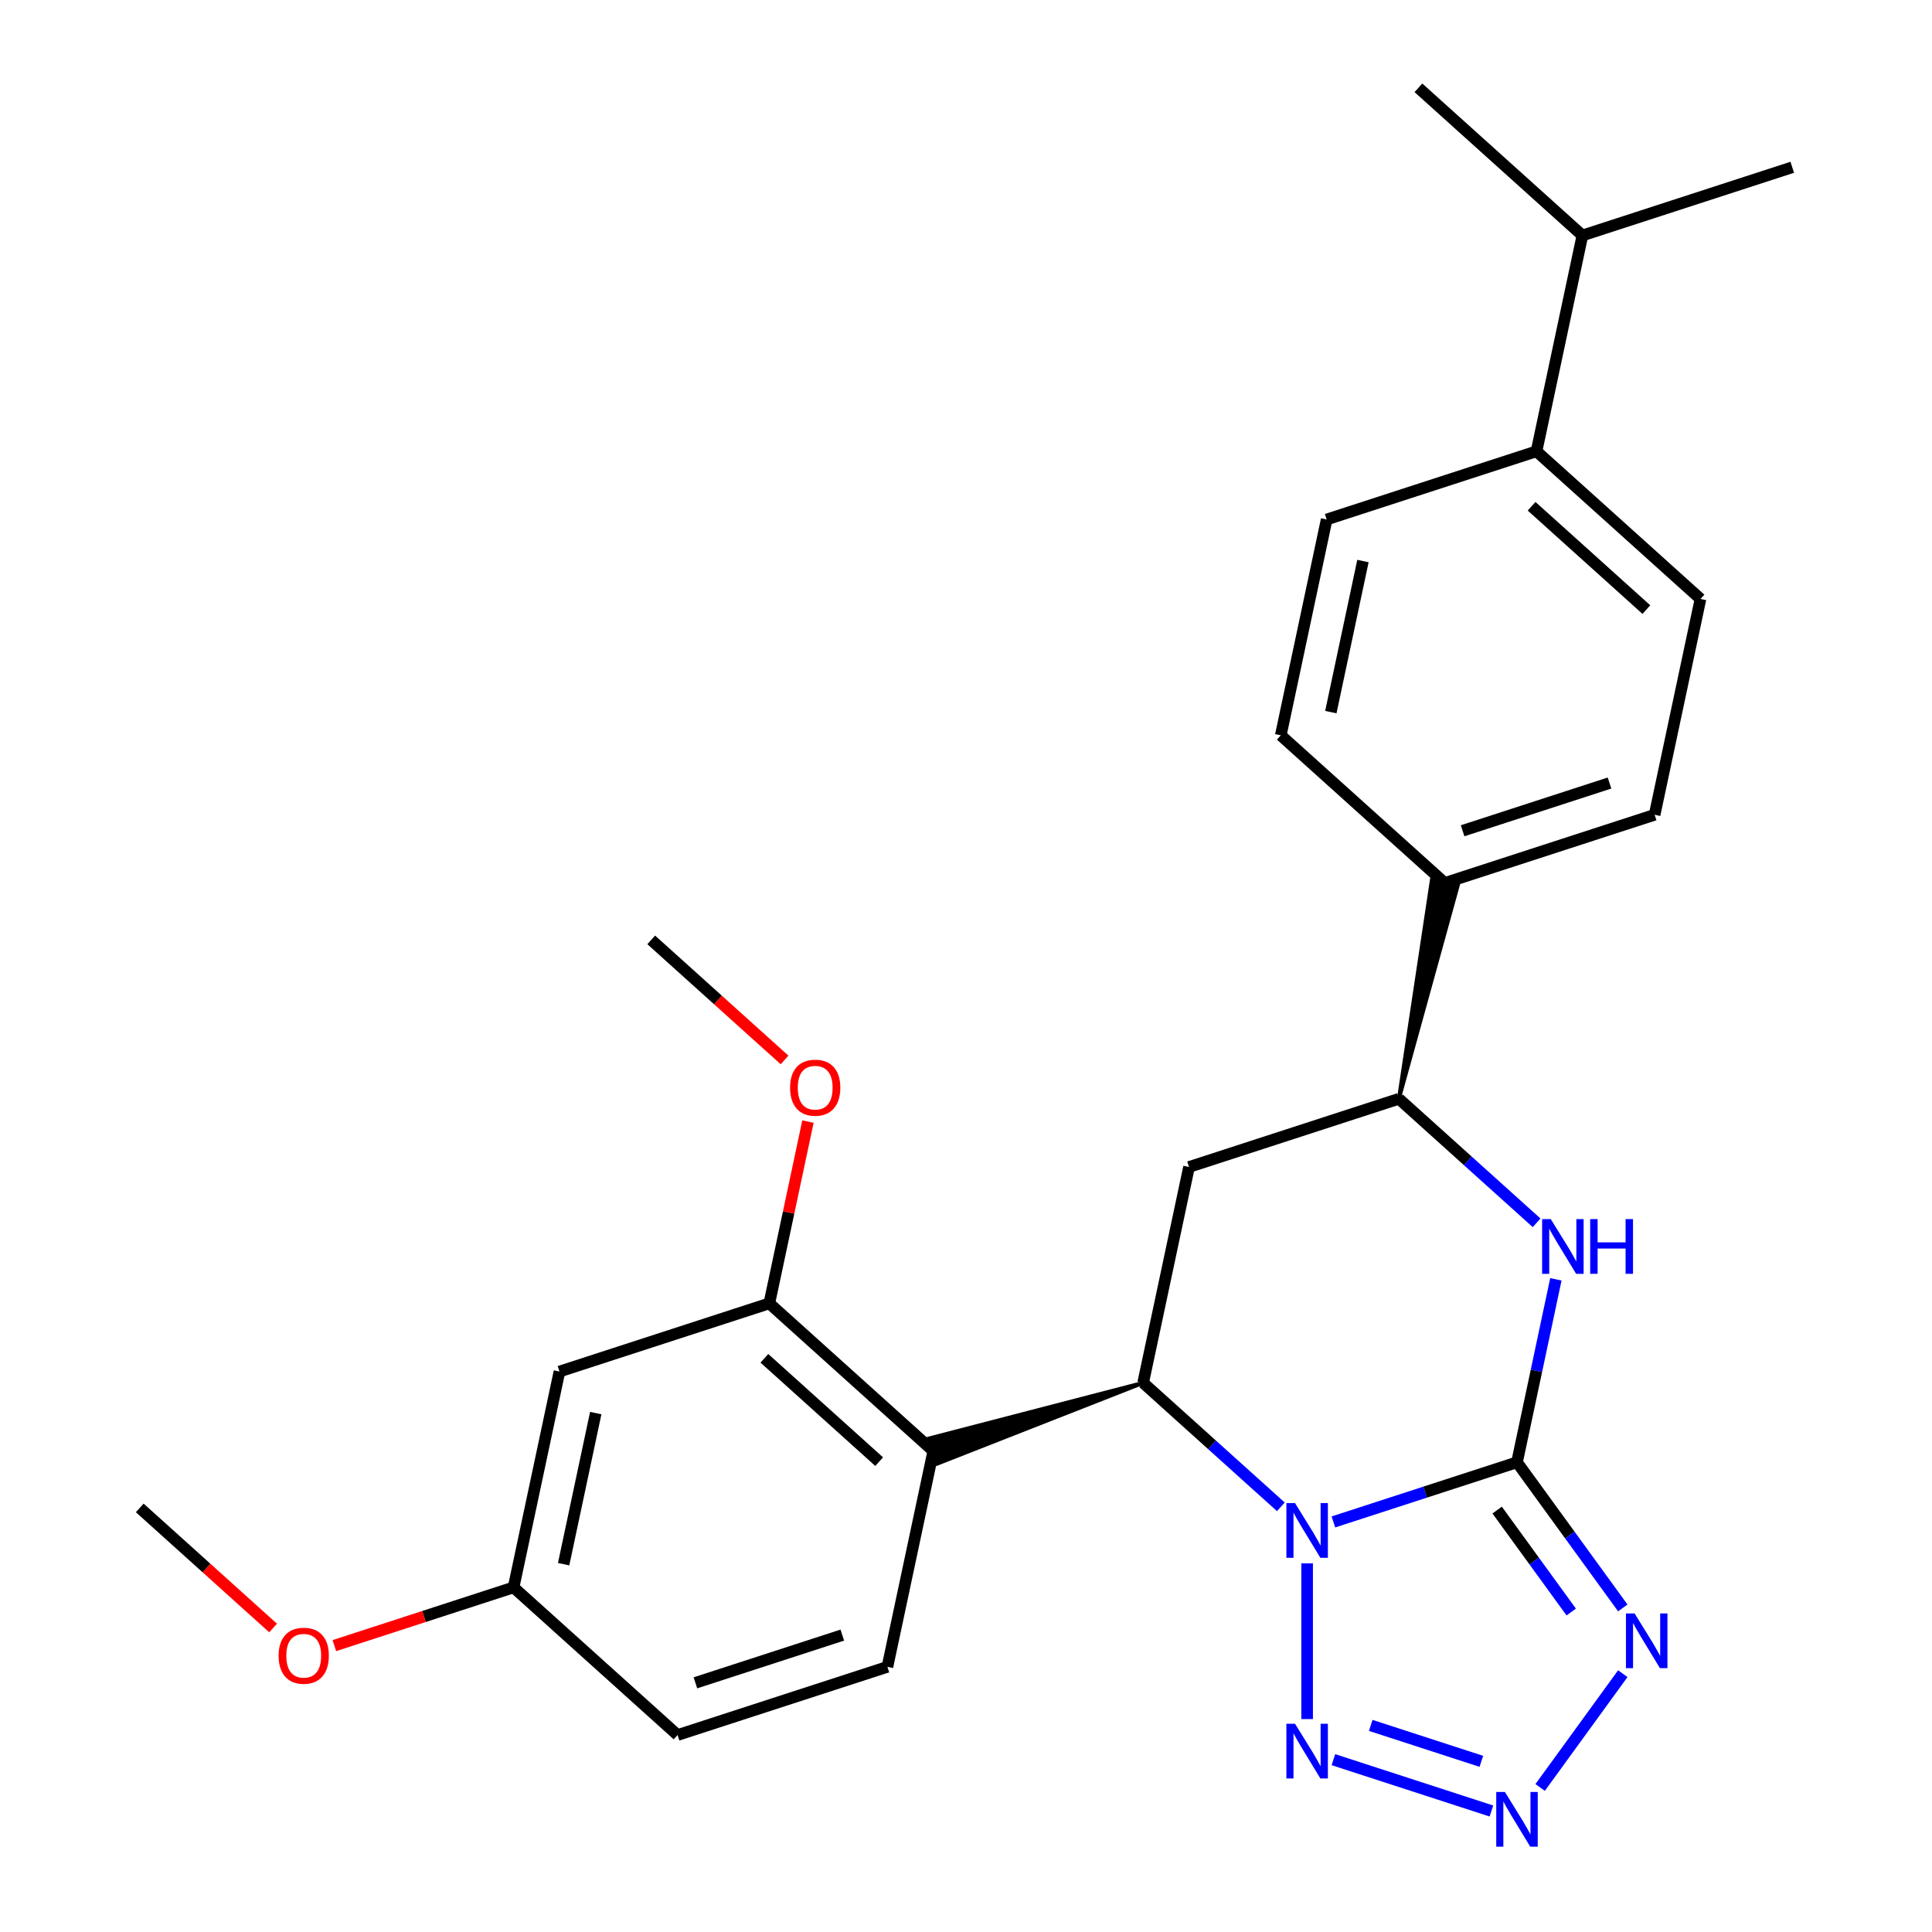 <?xml version='1.0' encoding='iso-8859-1'?>
<svg version='1.1' baseProfile='full'
              xmlns='http://www.w3.org/2000/svg'
                      xmlns:rdkit='http://www.rdkit.org/xml'
                      xmlns:xlink='http://www.w3.org/1999/xlink'
                  xml:space='preserve'
width='1000px' height='1000px' viewBox='0 0 1000 1000'>
<!-- END OF HEADER -->
<rect style='opacity:1.0;fill:#FFFFFF;stroke:none' width='1000' height='1000' x='0' y='0'> </rect>
<path class='bond-0' d='M 690.166,787.753 L 737.679,772.315' style='fill:none;fill-rule:evenodd;stroke:#0000FF;stroke-width:6px;stroke-linecap:butt;stroke-linejoin:miter;stroke-opacity:1' />
<path class='bond-0' d='M 737.679,772.315 L 785.192,756.877' style='fill:none;fill-rule:evenodd;stroke:#000000;stroke-width:6px;stroke-linecap:butt;stroke-linejoin:miter;stroke-opacity:1' />
<path class='bond-1' d='M 662.975,779.929 L 627.335,747.839' style='fill:none;fill-rule:evenodd;stroke:#0000FF;stroke-width:6px;stroke-linecap:butt;stroke-linejoin:miter;stroke-opacity:1' />
<path class='bond-1' d='M 627.335,747.839 L 591.695,715.748' style='fill:none;fill-rule:evenodd;stroke:#000000;stroke-width:6px;stroke-linecap:butt;stroke-linejoin:miter;stroke-opacity:1' />
<path class='bond-3' d='M 676.57,809.186 L 676.57,889.792' style='fill:none;fill-rule:evenodd;stroke:#0000FF;stroke-width:6px;stroke-linecap:butt;stroke-linejoin:miter;stroke-opacity:1' />
<path class='bond-2' d='M 785.192,756.877 L 812.576,794.569' style='fill:none;fill-rule:evenodd;stroke:#000000;stroke-width:6px;stroke-linecap:butt;stroke-linejoin:miter;stroke-opacity:1' />
<path class='bond-2' d='M 812.576,794.569 L 839.961,832.261' style='fill:none;fill-rule:evenodd;stroke:#0000FF;stroke-width:6px;stroke-linecap:butt;stroke-linejoin:miter;stroke-opacity:1' />
<path class='bond-2' d='M 774.927,781.611 L 794.097,807.996' style='fill:none;fill-rule:evenodd;stroke:#000000;stroke-width:6px;stroke-linecap:butt;stroke-linejoin:miter;stroke-opacity:1' />
<path class='bond-2' d='M 794.097,807.996 L 813.266,834.38' style='fill:none;fill-rule:evenodd;stroke:#0000FF;stroke-width:6px;stroke-linecap:butt;stroke-linejoin:miter;stroke-opacity:1' />
<path class='bond-5' d='M 785.192,756.877 L 795.256,709.527' style='fill:none;fill-rule:evenodd;stroke:#000000;stroke-width:6px;stroke-linecap:butt;stroke-linejoin:miter;stroke-opacity:1' />
<path class='bond-5' d='M 795.256,709.527 L 805.321,662.177' style='fill:none;fill-rule:evenodd;stroke:#0000FF;stroke-width:6px;stroke-linecap:butt;stroke-linejoin:miter;stroke-opacity:1' />
<path class='bond-6' d='M 591.695,715.748 L 480.955,744.524 L 485.191,757.559 Z' style='fill:#000000;fill-rule:evenodd;fill-opacity:1;stroke:#000000;stroke-width:2px;stroke-linecap:butt;stroke-linejoin:miter;stroke-opacity:1;' />
<path class='bond-7' d='M 591.695,715.748 L 615.44,604.033' style='fill:none;fill-rule:evenodd;stroke:#000000;stroke-width:6px;stroke-linecap:butt;stroke-linejoin:miter;stroke-opacity:1' />
<path class='bond-27' d='M 839.961,866.292 L 797.172,925.186' style='fill:none;fill-rule:evenodd;stroke:#0000FF;stroke-width:6px;stroke-linecap:butt;stroke-linejoin:miter;stroke-opacity:1' />
<path class='bond-4' d='M 690.166,910.799 L 771.954,937.374' style='fill:none;fill-rule:evenodd;stroke:#0000FF;stroke-width:6px;stroke-linecap:butt;stroke-linejoin:miter;stroke-opacity:1' />
<path class='bond-4' d='M 709.492,893.061 L 766.744,911.664' style='fill:none;fill-rule:evenodd;stroke:#0000FF;stroke-width:6px;stroke-linecap:butt;stroke-linejoin:miter;stroke-opacity:1' />
<path class='bond-28' d='M 795.342,632.92 L 759.702,600.83' style='fill:none;fill-rule:evenodd;stroke:#0000FF;stroke-width:6px;stroke-linecap:butt;stroke-linejoin:miter;stroke-opacity:1' />
<path class='bond-28' d='M 759.702,600.83 L 724.062,568.739' style='fill:none;fill-rule:evenodd;stroke:#000000;stroke-width:6px;stroke-linecap:butt;stroke-linejoin:miter;stroke-opacity:1' />
<path class='bond-9' d='M 483.073,751.042 L 398.197,674.619' style='fill:none;fill-rule:evenodd;stroke:#000000;stroke-width:6px;stroke-linecap:butt;stroke-linejoin:miter;stroke-opacity:1' />
<path class='bond-9' d='M 455.057,756.553 L 395.644,703.058' style='fill:none;fill-rule:evenodd;stroke:#000000;stroke-width:6px;stroke-linecap:butt;stroke-linejoin:miter;stroke-opacity:1' />
<path class='bond-10' d='M 483.073,751.042 L 459.327,862.757' style='fill:none;fill-rule:evenodd;stroke:#000000;stroke-width:6px;stroke-linecap:butt;stroke-linejoin:miter;stroke-opacity:1' />
<path class='bond-8' d='M 615.44,604.033 L 724.062,568.739' style='fill:none;fill-rule:evenodd;stroke:#000000;stroke-width:6px;stroke-linecap:butt;stroke-linejoin:miter;stroke-opacity:1' />
<path class='bond-12' d='M 724.062,568.739 L 754.511,458.448 L 741.105,455.599 Z' style='fill:#000000;fill-rule:evenodd;fill-opacity:1;stroke:#000000;stroke-width:2px;stroke-linecap:butt;stroke-linejoin:miter;stroke-opacity:1;' />
<path class='bond-11' d='M 398.197,674.619 L 289.576,709.912' style='fill:none;fill-rule:evenodd;stroke:#000000;stroke-width:6px;stroke-linecap:butt;stroke-linejoin:miter;stroke-opacity:1' />
<path class='bond-20' d='M 398.197,674.619 L 408.198,627.569' style='fill:none;fill-rule:evenodd;stroke:#000000;stroke-width:6px;stroke-linecap:butt;stroke-linejoin:miter;stroke-opacity:1' />
<path class='bond-20' d='M 408.198,627.569 L 418.199,580.519' style='fill:none;fill-rule:evenodd;stroke:#FF0000;stroke-width:6px;stroke-linecap:butt;stroke-linejoin:miter;stroke-opacity:1' />
<path class='bond-19' d='M 459.327,862.757 L 350.706,898.05' style='fill:none;fill-rule:evenodd;stroke:#000000;stroke-width:6px;stroke-linecap:butt;stroke-linejoin:miter;stroke-opacity:1' />
<path class='bond-19' d='M 435.975,846.327 L 359.94,871.032' style='fill:none;fill-rule:evenodd;stroke:#000000;stroke-width:6px;stroke-linecap:butt;stroke-linejoin:miter;stroke-opacity:1' />
<path class='bond-29' d='M 289.576,709.912 L 265.83,821.628' style='fill:none;fill-rule:evenodd;stroke:#000000;stroke-width:6px;stroke-linecap:butt;stroke-linejoin:miter;stroke-opacity:1' />
<path class='bond-29' d='M 308.357,731.419 L 291.735,809.62' style='fill:none;fill-rule:evenodd;stroke:#000000;stroke-width:6px;stroke-linecap:butt;stroke-linejoin:miter;stroke-opacity:1' />
<path class='bond-14' d='M 747.808,457.024 L 662.932,380.601' style='fill:none;fill-rule:evenodd;stroke:#000000;stroke-width:6px;stroke-linecap:butt;stroke-linejoin:miter;stroke-opacity:1' />
<path class='bond-15' d='M 747.808,457.024 L 856.429,421.73' style='fill:none;fill-rule:evenodd;stroke:#000000;stroke-width:6px;stroke-linecap:butt;stroke-linejoin:miter;stroke-opacity:1' />
<path class='bond-15' d='M 757.042,430.005 L 833.078,405.3' style='fill:none;fill-rule:evenodd;stroke:#000000;stroke-width:6px;stroke-linecap:butt;stroke-linejoin:miter;stroke-opacity:1' />
<path class='bond-13' d='M 795.3,233.593 L 880.175,310.015' style='fill:none;fill-rule:evenodd;stroke:#000000;stroke-width:6px;stroke-linecap:butt;stroke-linejoin:miter;stroke-opacity:1' />
<path class='bond-13' d='M 792.747,262.031 L 852.159,315.527' style='fill:none;fill-rule:evenodd;stroke:#000000;stroke-width:6px;stroke-linecap:butt;stroke-linejoin:miter;stroke-opacity:1' />
<path class='bond-21' d='M 795.3,233.593 L 819.046,121.877' style='fill:none;fill-rule:evenodd;stroke:#000000;stroke-width:6px;stroke-linecap:butt;stroke-linejoin:miter;stroke-opacity:1' />
<path class='bond-30' d='M 795.3,233.593 L 686.678,268.886' style='fill:none;fill-rule:evenodd;stroke:#000000;stroke-width:6px;stroke-linecap:butt;stroke-linejoin:miter;stroke-opacity:1' />
<path class='bond-17' d='M 662.932,380.601 L 686.678,268.886' style='fill:none;fill-rule:evenodd;stroke:#000000;stroke-width:6px;stroke-linecap:butt;stroke-linejoin:miter;stroke-opacity:1' />
<path class='bond-17' d='M 688.837,368.593 L 705.459,290.392' style='fill:none;fill-rule:evenodd;stroke:#000000;stroke-width:6px;stroke-linecap:butt;stroke-linejoin:miter;stroke-opacity:1' />
<path class='bond-16' d='M 856.429,421.73 L 880.175,310.015' style='fill:none;fill-rule:evenodd;stroke:#000000;stroke-width:6px;stroke-linecap:butt;stroke-linejoin:miter;stroke-opacity:1' />
<path class='bond-18' d='M 265.83,821.628 L 350.706,898.05' style='fill:none;fill-rule:evenodd;stroke:#000000;stroke-width:6px;stroke-linecap:butt;stroke-linejoin:miter;stroke-opacity:1' />
<path class='bond-22' d='M 265.83,821.628 L 219.447,836.699' style='fill:none;fill-rule:evenodd;stroke:#000000;stroke-width:6px;stroke-linecap:butt;stroke-linejoin:miter;stroke-opacity:1' />
<path class='bond-22' d='M 219.447,836.699 L 173.064,851.77' style='fill:none;fill-rule:evenodd;stroke:#FF0000;stroke-width:6px;stroke-linecap:butt;stroke-linejoin:miter;stroke-opacity:1' />
<path class='bond-25' d='M 406.088,548.627 L 371.578,517.554' style='fill:none;fill-rule:evenodd;stroke:#FF0000;stroke-width:6px;stroke-linecap:butt;stroke-linejoin:miter;stroke-opacity:1' />
<path class='bond-25' d='M 371.578,517.554 L 337.068,486.481' style='fill:none;fill-rule:evenodd;stroke:#000000;stroke-width:6px;stroke-linecap:butt;stroke-linejoin:miter;stroke-opacity:1' />
<path class='bond-23' d='M 819.046,121.877 L 927.667,86.584' style='fill:none;fill-rule:evenodd;stroke:#000000;stroke-width:6px;stroke-linecap:butt;stroke-linejoin:miter;stroke-opacity:1' />
<path class='bond-24' d='M 819.046,121.877 L 734.17,45.455' style='fill:none;fill-rule:evenodd;stroke:#000000;stroke-width:6px;stroke-linecap:butt;stroke-linejoin:miter;stroke-opacity:1' />
<path class='bond-26' d='M 141.353,842.645 L 106.843,811.572' style='fill:none;fill-rule:evenodd;stroke:#FF0000;stroke-width:6px;stroke-linecap:butt;stroke-linejoin:miter;stroke-opacity:1' />
<path class='bond-26' d='M 106.843,811.572 L 72.333,780.499' style='fill:none;fill-rule:evenodd;stroke:#000000;stroke-width:6px;stroke-linecap:butt;stroke-linejoin:miter;stroke-opacity:1' />
<path  class='atom-0' d='M 670.31 778.011
L 679.59 793.011
Q 680.51 794.491, 681.99 797.171
Q 683.47 799.851, 683.55 800.011
L 683.55 778.011
L 687.31 778.011
L 687.31 806.331
L 683.43 806.331
L 673.47 789.931
Q 672.31 788.011, 671.07 785.811
Q 669.87 783.611, 669.51 782.931
L 669.51 806.331
L 665.83 806.331
L 665.83 778.011
L 670.31 778.011
' fill='#0000FF'/>
<path  class='atom-3' d='M 846.064 835.116
L 855.344 850.116
Q 856.264 851.596, 857.744 854.276
Q 859.224 856.956, 859.304 857.116
L 859.304 835.116
L 863.064 835.116
L 863.064 863.436
L 859.184 863.436
L 849.224 847.036
Q 848.064 845.116, 846.824 842.916
Q 845.624 840.716, 845.264 840.036
L 845.264 863.436
L 841.584 863.436
L 841.584 835.116
L 846.064 835.116
' fill='#0000FF'/>
<path  class='atom-4' d='M 670.31 892.222
L 679.59 907.222
Q 680.51 908.702, 681.99 911.382
Q 683.47 914.062, 683.55 914.222
L 683.55 892.222
L 687.31 892.222
L 687.31 920.542
L 683.43 920.542
L 673.47 904.142
Q 672.31 902.222, 671.07 900.022
Q 669.87 897.822, 669.51 897.142
L 669.51 920.542
L 665.83 920.542
L 665.83 892.222
L 670.31 892.222
' fill='#0000FF'/>
<path  class='atom-5' d='M 778.932 927.515
L 788.212 942.515
Q 789.132 943.995, 790.612 946.675
Q 792.092 949.355, 792.172 949.515
L 792.172 927.515
L 795.932 927.515
L 795.932 955.835
L 792.052 955.835
L 782.092 939.435
Q 780.932 937.515, 779.692 935.315
Q 778.492 933.115, 778.132 932.435
L 778.132 955.835
L 774.452 955.835
L 774.452 927.515
L 778.932 927.515
' fill='#0000FF'/>
<path  class='atom-6' d='M 802.678 631.002
L 811.958 646.002
Q 812.878 647.482, 814.358 650.162
Q 815.838 652.842, 815.918 653.002
L 815.918 631.002
L 819.678 631.002
L 819.678 659.322
L 815.798 659.322
L 805.838 642.922
Q 804.678 641.002, 803.438 638.802
Q 802.238 636.602, 801.878 635.922
L 801.878 659.322
L 798.198 659.322
L 798.198 631.002
L 802.678 631.002
' fill='#0000FF'/>
<path  class='atom-6' d='M 823.078 631.002
L 826.918 631.002
L 826.918 643.042
L 841.398 643.042
L 841.398 631.002
L 845.238 631.002
L 845.238 659.322
L 841.398 659.322
L 841.398 646.242
L 826.918 646.242
L 826.918 659.322
L 823.078 659.322
L 823.078 631.002
' fill='#0000FF'/>
<path  class='atom-21' d='M 408.943 562.984
Q 408.943 556.184, 412.303 552.384
Q 415.663 548.584, 421.943 548.584
Q 428.223 548.584, 431.583 552.384
Q 434.943 556.184, 434.943 562.984
Q 434.943 569.864, 431.543 573.784
Q 428.143 577.664, 421.943 577.664
Q 415.703 577.664, 412.303 573.784
Q 408.943 569.904, 408.943 562.984
M 421.943 574.464
Q 426.263 574.464, 428.583 571.584
Q 430.943 568.664, 430.943 562.984
Q 430.943 557.424, 428.583 554.624
Q 426.263 551.784, 421.943 551.784
Q 417.623 551.784, 415.263 554.584
Q 412.943 557.384, 412.943 562.984
Q 412.943 568.704, 415.263 571.584
Q 417.623 574.464, 421.943 574.464
' fill='#FF0000'/>
<path  class='atom-23' d='M 144.209 857.001
Q 144.209 850.201, 147.569 846.401
Q 150.929 842.601, 157.209 842.601
Q 163.489 842.601, 166.849 846.401
Q 170.209 850.201, 170.209 857.001
Q 170.209 863.881, 166.809 867.801
Q 163.409 871.681, 157.209 871.681
Q 150.969 871.681, 147.569 867.801
Q 144.209 863.921, 144.209 857.001
M 157.209 868.481
Q 161.529 868.481, 163.849 865.601
Q 166.209 862.681, 166.209 857.001
Q 166.209 851.441, 163.849 848.641
Q 161.529 845.801, 157.209 845.801
Q 152.889 845.801, 150.529 848.601
Q 148.209 851.401, 148.209 857.001
Q 148.209 862.721, 150.529 865.601
Q 152.889 868.481, 157.209 868.481
' fill='#FF0000'/>
</svg>
